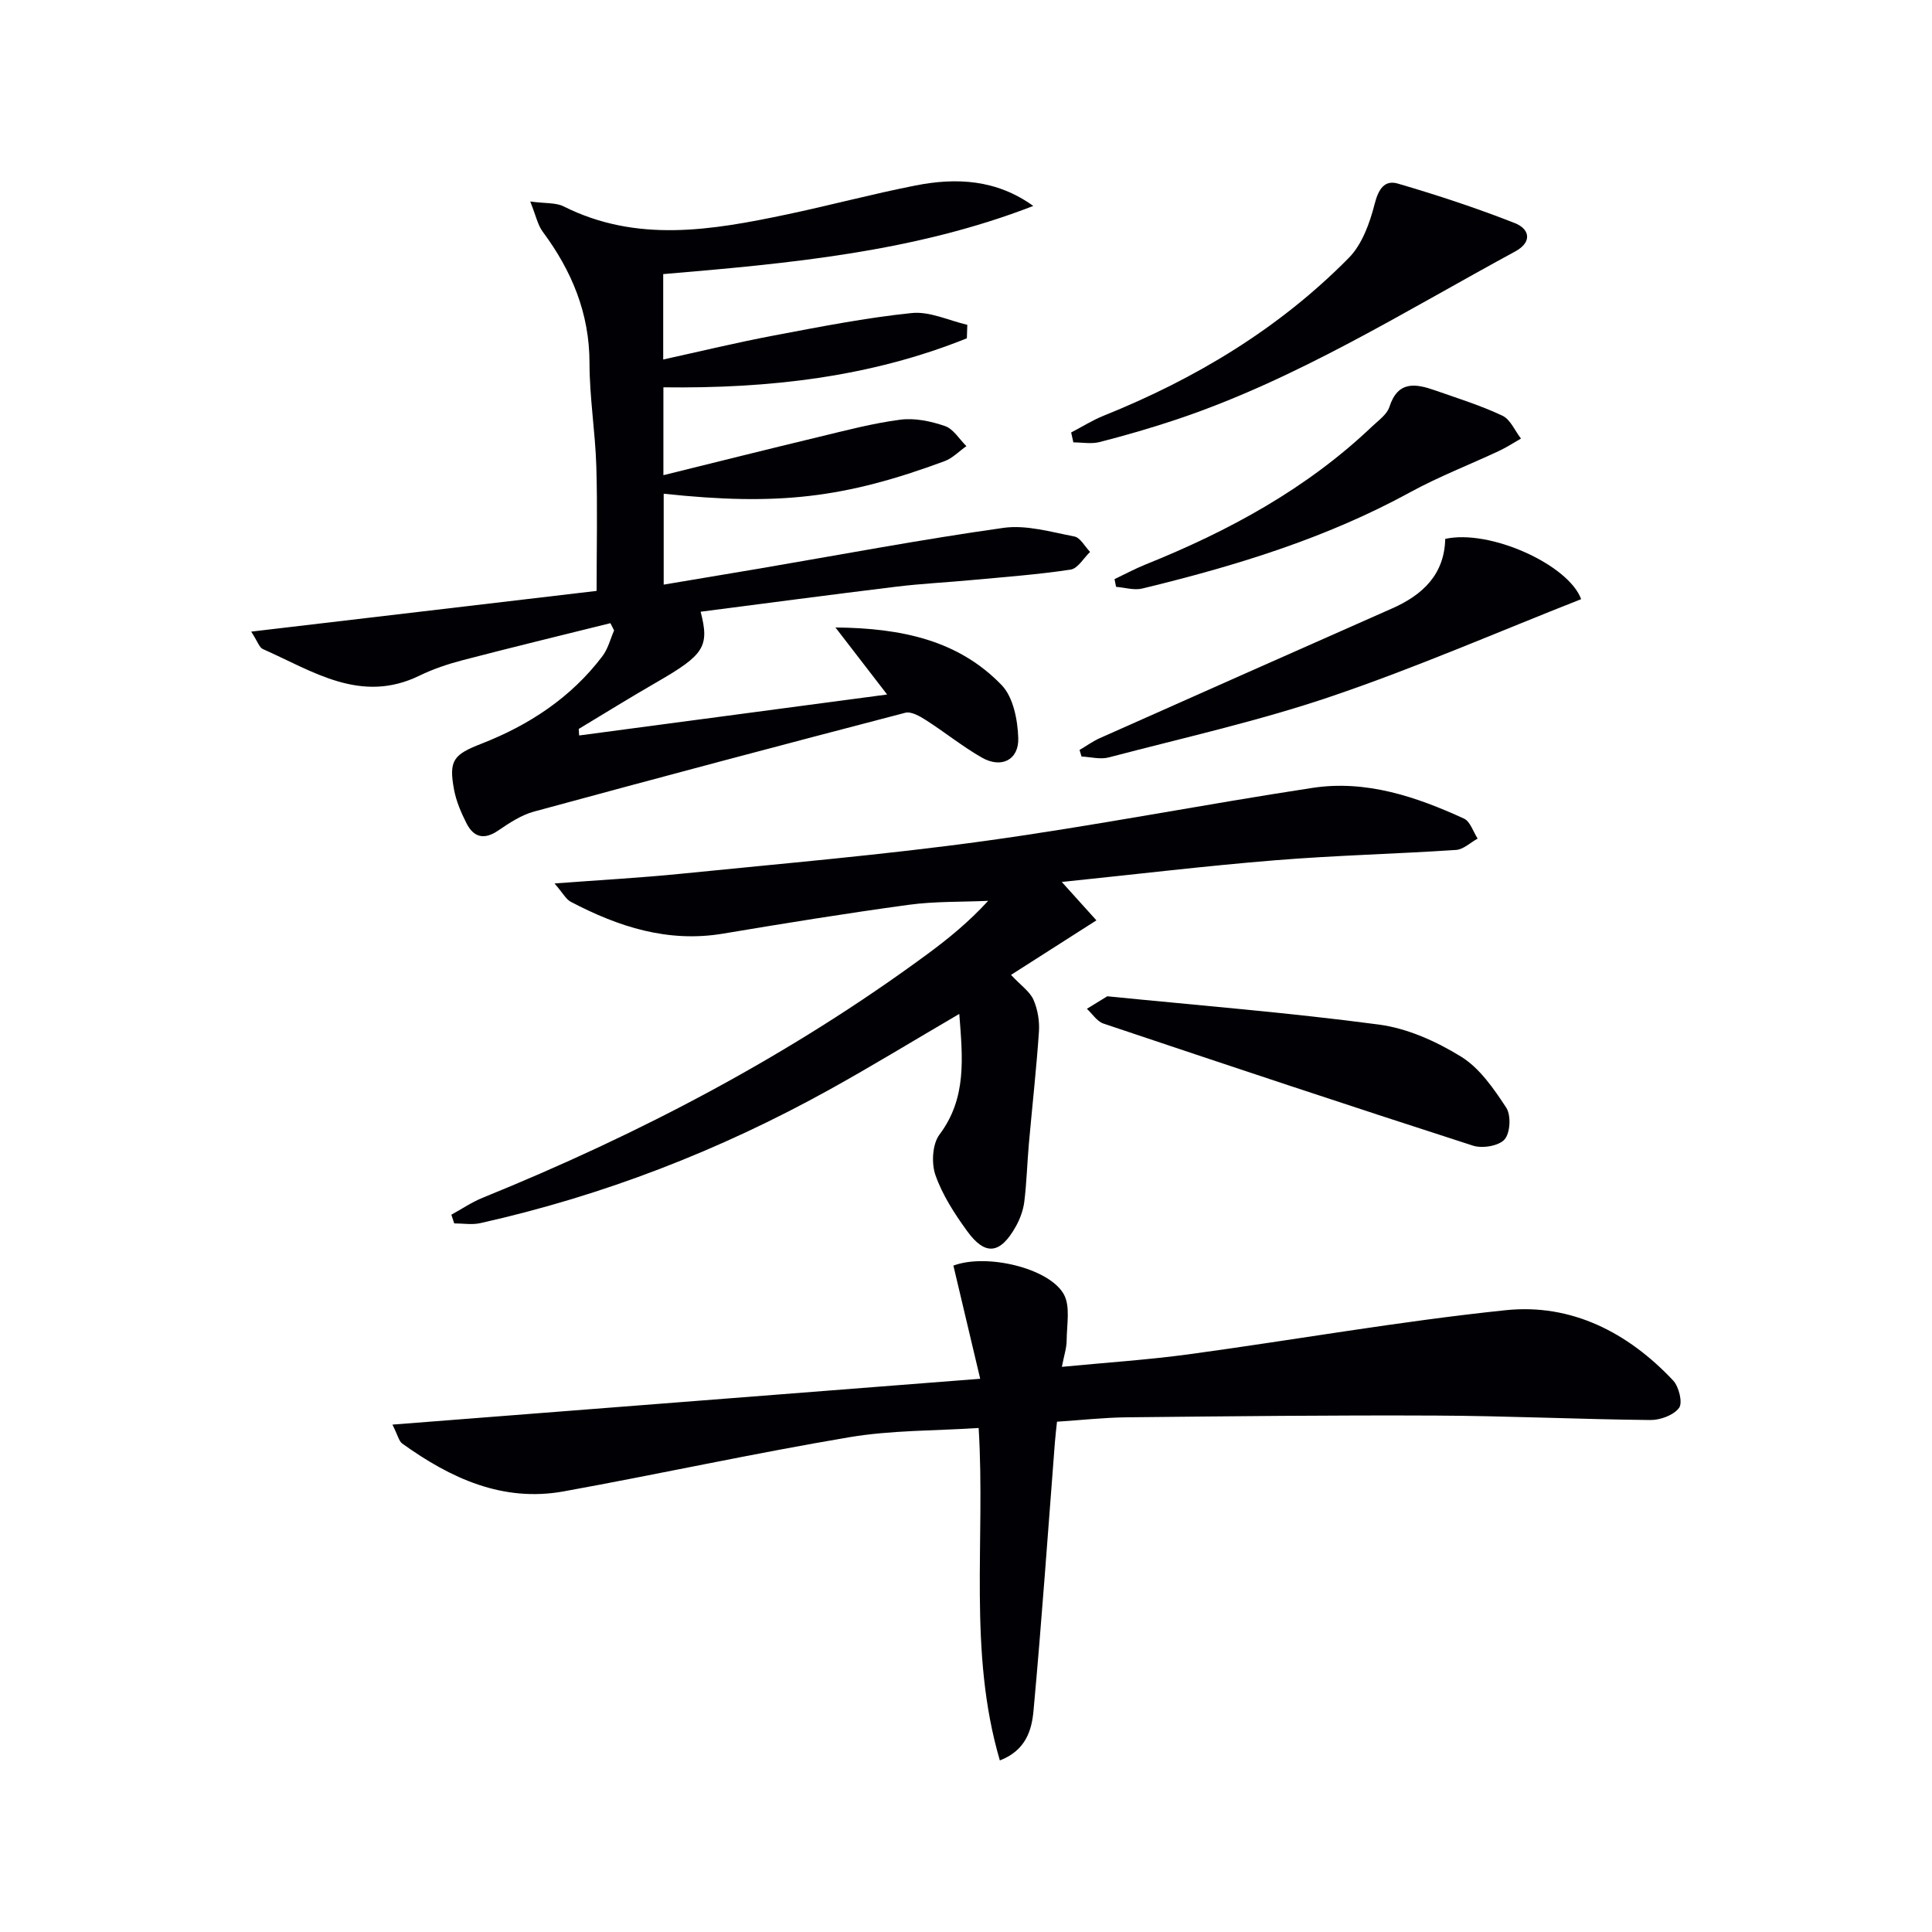 <svg enable-background="new 0 0 400 400" viewBox="0 0 400 400" xmlns="http://www.w3.org/2000/svg"><g fill="#010105"><path d="m126.38 129.02c-10.21 2.54-20.43 5.01-30.61 7.67-3.04.79-6.09 1.82-8.91 3.19-12.17 5.94-22.11-.94-32.44-5.5-.73-.32-1.07-1.54-2.41-3.61 24.4-2.88 47.92-5.65 71.51-8.43 0-8.62.2-17.23-.06-25.83-.22-7.13-1.41-14.25-1.41-21.37-.01-10.32-3.68-19.07-9.68-27.16-1.06-1.43-1.42-3.36-2.59-6.26 3.23.43 5.33.21 6.91 1.01 15.16 7.61 30.66 4.94 46.16 1.68 8.93-1.88 17.76-4.25 26.71-6.01 8.44-1.66 16.74-1.26 24.37 4.24-24.57 9.53-50.46 11.9-76.62 14.11v17.68c7.71-1.69 15.33-3.54 23.03-4.99 9.44-1.78 18.9-3.65 28.44-4.63 3.71-.38 7.65 1.55 11.49 2.44-.03.93-.06 1.86-.09 2.79-19.96 8.04-40.99 10.43-62.83 10.15v18.19c10.9-2.69 21.49-5.35 32.1-7.9 5.62-1.35 11.25-2.85 16.96-3.59 3-.39 6.33.32 9.24 1.32 1.75.6 2.97 2.72 4.43 4.16-1.5 1.05-2.86 2.49-4.52 3.11-20.77 7.69-34.54 9.26-58.15 6.74v18.82c6.58-1.11 13.18-2.2 19.78-3.32 16.84-2.87 33.64-6.05 50.55-8.43 4.73-.67 9.84.85 14.69 1.78 1.25.24 2.18 2.09 3.26 3.2-1.33 1.27-2.53 3.43-4.03 3.66-6.73 1.02-13.53 1.52-20.31 2.15-5.29.5-10.62.75-15.89 1.4-13.46 1.64-26.91 3.43-40.4 5.17 1.87 7.23.71 8.93-9.01 14.54-5.45 3.14-10.81 6.46-16.2 9.71-.07.04.01.31.06 1.37 21.14-2.81 42.21-5.62 63.76-8.48-3.81-4.94-6.88-8.93-10.7-13.88 13.83.13 25.5 2.7 34.41 11.93 2.41 2.5 3.32 7.22 3.44 10.97.14 4.56-3.54 6.34-7.56 4.03-4.01-2.3-7.65-5.25-11.56-7.75-1.26-.81-3.05-1.84-4.27-1.52-25.67 6.69-51.31 13.5-76.91 20.47-2.63.72-5.1 2.37-7.4 3.93-2.92 1.99-5.07 1.37-6.54-1.52-1.11-2.19-2.12-4.55-2.57-6.94-1.13-6.06-.15-7.27 5.63-9.52 9.92-3.87 18.61-9.57 25.11-18.17 1.14-1.51 1.61-3.51 2.39-5.29-.25-.53-.51-1.02-.76-1.51z"/><path d="m81.25 294.95c41.13-3.21 81.14-6.33 121.69-9.49-1.88-7.91-3.73-15.72-5.55-23.43 6.82-2.57 19.75.49 22.83 5.88 1.44 2.52.63 6.39.62 9.64-.01 1.56-.55 3.12-.99 5.44 9.23-.89 17.8-1.45 26.3-2.6 21.88-2.98 43.66-6.85 65.61-9.13 13.6-1.41 25.3 4.62 34.65 14.56 1.2 1.28 2.01 4.62 1.22 5.67-1.13 1.52-3.91 2.54-5.97 2.51-14.81-.15-29.62-.86-44.43-.92-21.33-.1-42.66.14-63.98.36-4.64.05-9.28.57-14.41.91-.14 1.37-.32 2.79-.43 4.21-1.44 18.54-2.73 37.09-4.43 55.61-.36 3.95-1.53 8.21-6.97 10.31-6.63-22.55-2.96-45.44-4.39-68.83-9.02.59-18.03.44-26.76 1.91-19.78 3.33-39.39 7.63-59.13 11.21-12.66 2.3-23.45-2.72-33.44-9.89-.69-.48-.9-1.66-2.04-3.93z"/><path d="m198.61 209.92c-9.38 5.48-18.01 10.76-26.85 15.66-22.79 12.63-46.88 21.97-72.33 27.66-1.72.38-3.59.05-5.39.05-.2-.6-.39-1.2-.59-1.8 2.14-1.17 4.19-2.57 6.44-3.49 32.64-13.25 63.64-29.5 92.07-50.43 4.39-3.23 8.62-6.69 12.63-11.06-5.51.25-11.07.08-16.52.83-12.83 1.75-25.61 3.82-38.38 5.96-11.41 1.91-21.65-1.41-31.51-6.59-1.02-.54-1.65-1.82-3.37-3.8 9.51-.72 17.87-1.17 26.19-2.01 20.99-2.12 42.03-3.91 62.92-6.79 22.68-3.13 45.18-7.54 67.83-10.99 11.06-1.68 21.43 1.81 31.35 6.36 1.3.6 1.91 2.72 2.83 4.14-1.49.82-2.94 2.25-4.47 2.35-12.44.83-24.92 1.12-37.34 2.13-14.38 1.16-28.71 2.89-44.29 4.5 3.15 3.49 5.34 5.92 7.17 7.95-6.07 3.87-11.69 7.46-17.68 11.29 2.09 2.24 3.91 3.46 4.65 5.15.88 2 1.28 4.44 1.13 6.63-.53 7.76-1.4 15.5-2.09 23.26-.35 3.97-.45 7.97-.94 11.92-.22 1.76-.88 3.56-1.75 5.12-3.22 5.75-6.33 6.14-10.08.97-2.6-3.58-5.11-7.45-6.56-11.58-.87-2.46-.65-6.44.83-8.41 5.68-7.57 4.8-15.85 4.1-24.98z"/><path d="m229.25 206.27c19.01 1.9 37.7 3.39 56.26 5.86 5.89.78 11.86 3.48 16.98 6.63 3.86 2.38 6.78 6.64 9.36 10.57 1.03 1.56.84 5.22-.34 6.57-1.19 1.36-4.59 1.92-6.53 1.3-25.57-8.24-51.05-16.73-76.52-25.28-1.34-.45-2.3-2.01-3.43-3.06 1.36-.84 2.74-1.68 4.22-2.59z"/><path d="m221.77 89.54c2.25-1.17 4.42-2.55 6.77-3.49 19-7.64 36.28-18.03 50.71-32.65 2.77-2.81 4.35-7.23 5.36-11.19.78-3.05 2.04-5.01 4.8-4.2 8.18 2.39 16.31 5.07 24.24 8.19 3.02 1.19 3.67 3.9.06 5.86-23.01 12.47-45.26 26.49-70.3 34.85-5.18 1.73-10.45 3.25-15.74 4.61-1.71.44-3.62.07-5.44.07-.15-.68-.3-1.37-.46-2.05z"/><path d="m299.22 111.57c9.28-2.05 25.53 5.35 28.14 12.48-17.23 6.78-34.25 14.2-51.76 20.14-15.05 5.11-30.66 8.58-46.07 12.63-1.73.45-3.73-.1-5.61-.19-.14-.45-.28-.91-.41-1.36 1.4-.82 2.73-1.79 4.2-2.45 20.16-8.98 40.34-17.93 60.53-26.86 6.36-2.81 10.81-7.06 10.98-14.39z"/><path d="m230.75 119.9c2.13-1.01 4.22-2.14 6.4-3.02 17.23-6.93 33.35-15.66 46.92-28.58 1.31-1.25 3.08-2.47 3.59-4.05 1.76-5.47 5.42-4.84 9.45-3.43 4.69 1.64 9.46 3.13 13.94 5.24 1.66.78 2.59 3.11 3.85 4.74-1.49.85-2.93 1.8-4.48 2.53-6.14 2.88-12.51 5.33-18.45 8.58-17.47 9.56-36.28 15.29-55.48 19.94-1.68.41-3.61-.21-5.42-.35-.11-.53-.21-1.07-.32-1.6z"/></g></svg>